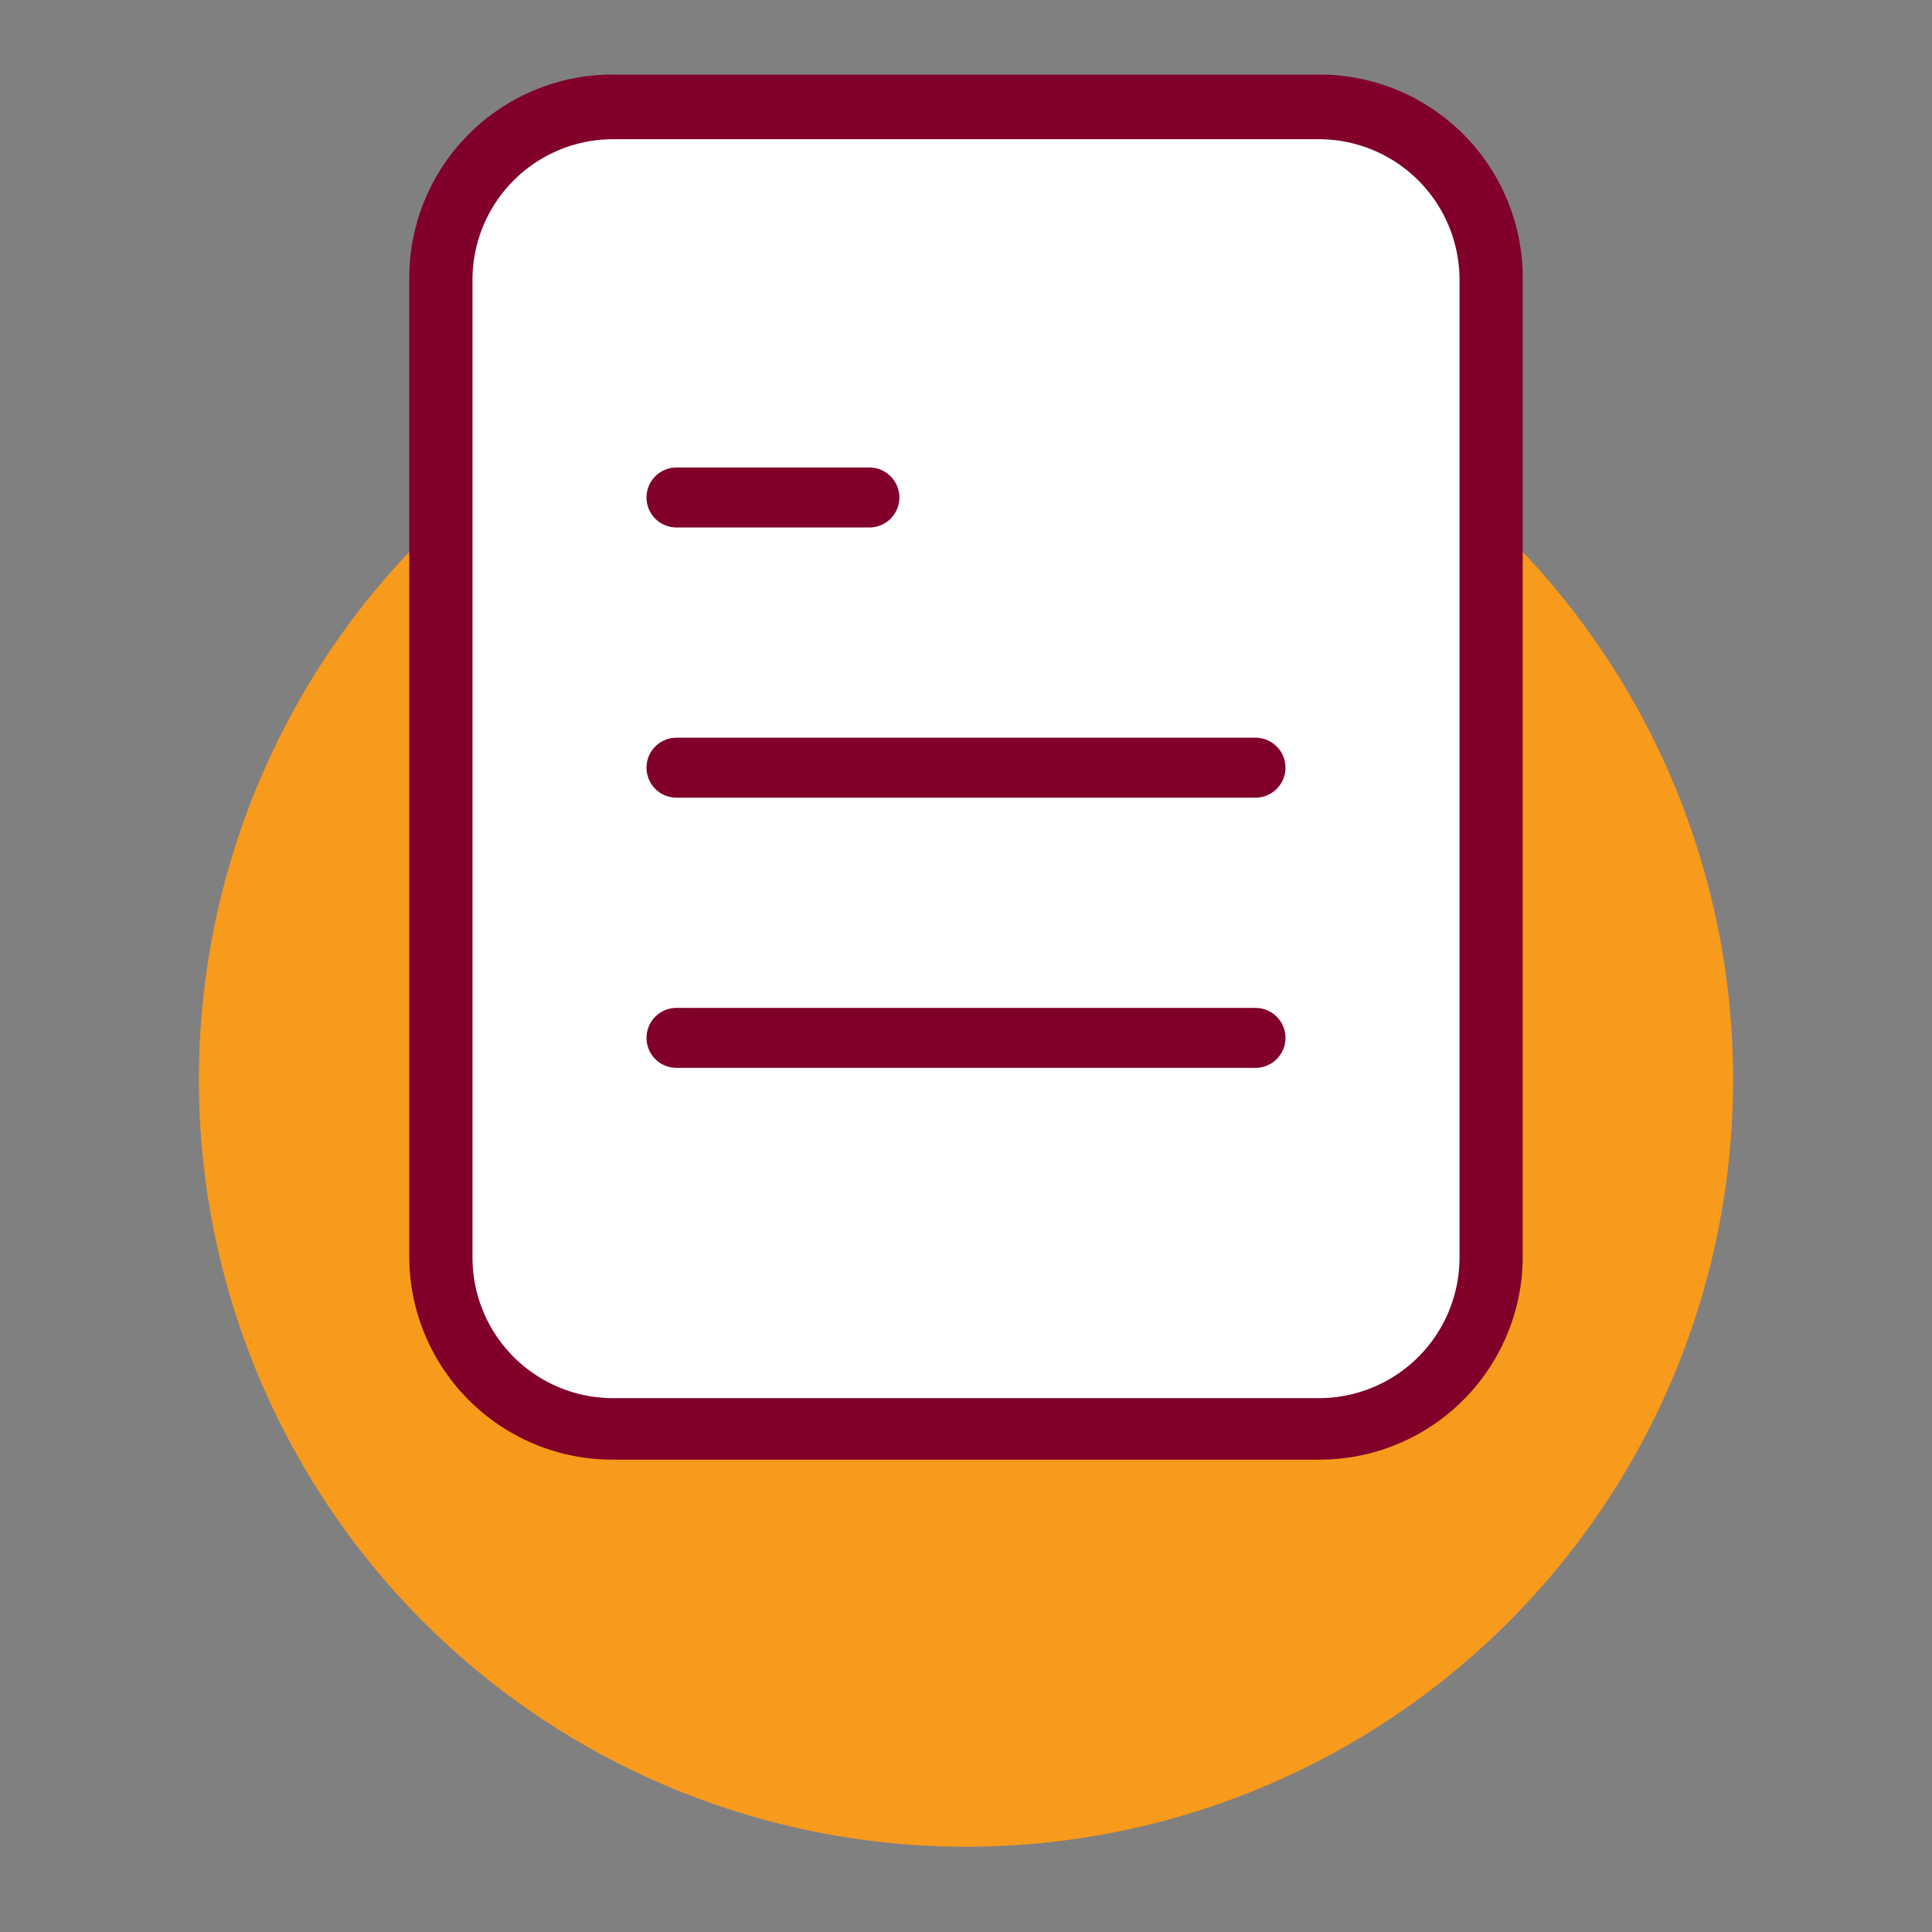 <svg id="Layer_1" data-name="Layer 1" xmlns="http://www.w3.org/2000/svg" viewBox="0 0 68 68"><rect x="0" y="0" width="68" height="68" fill="#808080" stroke="none"/><defs><style>.cls-1{fill:#f89a1c;}.cls-2{fill:#fff;}.cls-2,.cls-3{stroke:#800029;stroke-miterlimit:10;}.cls-3{fill:#800029;stroke-width:0.75px;}</style></defs><circle class="cls-1" cx="34" cy="38" r="27"/><path class="cls-2" d="M51.87,44.27h0a5.45,5.45,0,0,1-5.44,5.44H21.57a5.45,5.45,0,0,1-5.44-5.44V9.83A5.45,5.45,0,0,1,21.57,4.4H46.43a5.45,5.45,0,0,1,5.44,5.43Z"/><path class="cls-3" d="M46.43,3H21.57a6.78,6.78,0,0,0-6.79,6.79V44.21A6.78,6.78,0,0,0,21.57,51H46.43a6.78,6.78,0,0,0,6.79-6.79V9.83A6.78,6.78,0,0,0,46.43,3Zm5.44,41.23h0a5.45,5.45,0,0,1-5.44,5.44H21.57a5.45,5.45,0,0,1-5.44-5.44V9.83A5.45,5.45,0,0,1,21.57,4.4H46.43a5.45,5.45,0,0,1,5.44,5.43Z"/><path class="cls-3" d="M44.19,26.34H23.81a.68.68,0,0,0,0,1.36H44.19a.68.68,0,1,0,0-1.36Z"/><path class="cls-3" d="M23.81,18.19H30.6a.68.68,0,1,0,0-1.36H23.81a.68.68,0,0,0,0,1.36Z"/><path class="cls-3" d="M44.19,35.85H23.81a.68.68,0,0,0,0,1.36H44.19a.68.68,0,0,0,0-1.36Z"/></svg>
